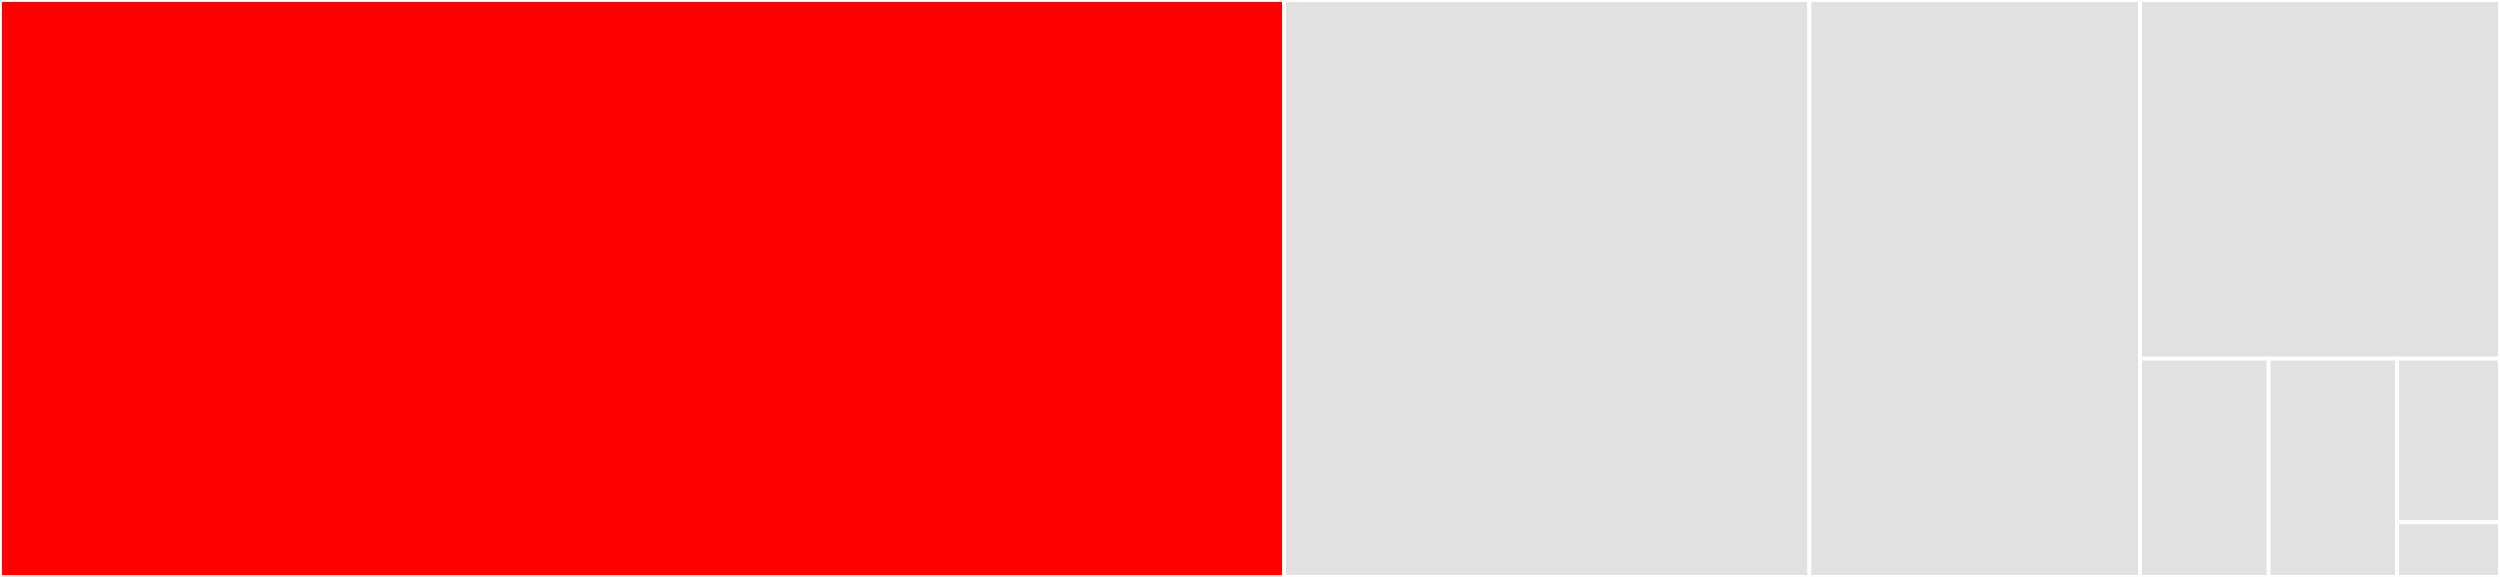 <svg baseProfile="full" width="650" height="150" viewBox="0 0 650 150" version="1.1"
xmlns="http://www.w3.org/2000/svg" xmlns:ev="http://www.w3.org/2001/xml-events"
xmlns:xlink="http://www.w3.org/1999/xlink">

<rect x="0" y="0" width="650" height="150" fill="#333333" stroke="none"/>

<style>rect.s{mask:url(#mask);}</style>
<defs>
  <pattern id="white" width="4" height="4" patternUnits="userSpaceOnUse" patternTransform="rotate(45)">
    <rect width="2" height="2" transform="translate(0,0)" fill="white"></rect>
  </pattern>
  <mask id="mask">
    <rect x="0" y="0" width="100%" height="100%" fill="url(#white)"></rect>
  </mask>
</defs>

<rect x="0" y="0" width="333.852" height="150.0" fill="red" stroke="white" stroke-width="1" class=" tooltipped" data-content="estimator.py"><title>estimator.py</title></rect>
<rect x="333.852" y="0" width="136.576" height="150.0" fill="#e1e1e1" stroke="white" stroke-width="1" class=" tooltipped" data-content="_fileresource.py"><title>_fileresource.py</title></rect>
<rect x="470.428" y="0" width="85.992" height="150.0" fill="#e1e1e1" stroke="white" stroke-width="1" class=" tooltipped" data-content="metrics.py"><title>metrics.py</title></rect>
<rect x="556.42" y="0" width="93.58" height="93.243" fill="#e1e1e1" stroke="white" stroke-width="1" class=" tooltipped" data-content="trainer.py"><title>trainer.py</title></rect>
<rect x="556.42" y="93.243" width="33.421" height="56.757" fill="#e1e1e1" stroke="white" stroke-width="1" class=" tooltipped" data-content="scorers.py"><title>scorers.py</title></rect>
<rect x="589.842" y="93.243" width="33.421" height="56.757" fill="#e1e1e1" stroke="white" stroke-width="1" class=" tooltipped" data-content="compat.py"><title>compat.py</title></rect>
<rect x="623.263" y="93.243" width="26.737" height="42.568" fill="#e1e1e1" stroke="white" stroke-width="1" class=" tooltipped" data-content="utils.py"><title>utils.py</title></rect>
<rect x="623.263" y="135.811" width="26.737" height="14.189" fill="#e1e1e1" stroke="white" stroke-width="1" class=" tooltipped" data-content="__init__.py"><title>__init__.py</title></rect>
</svg>